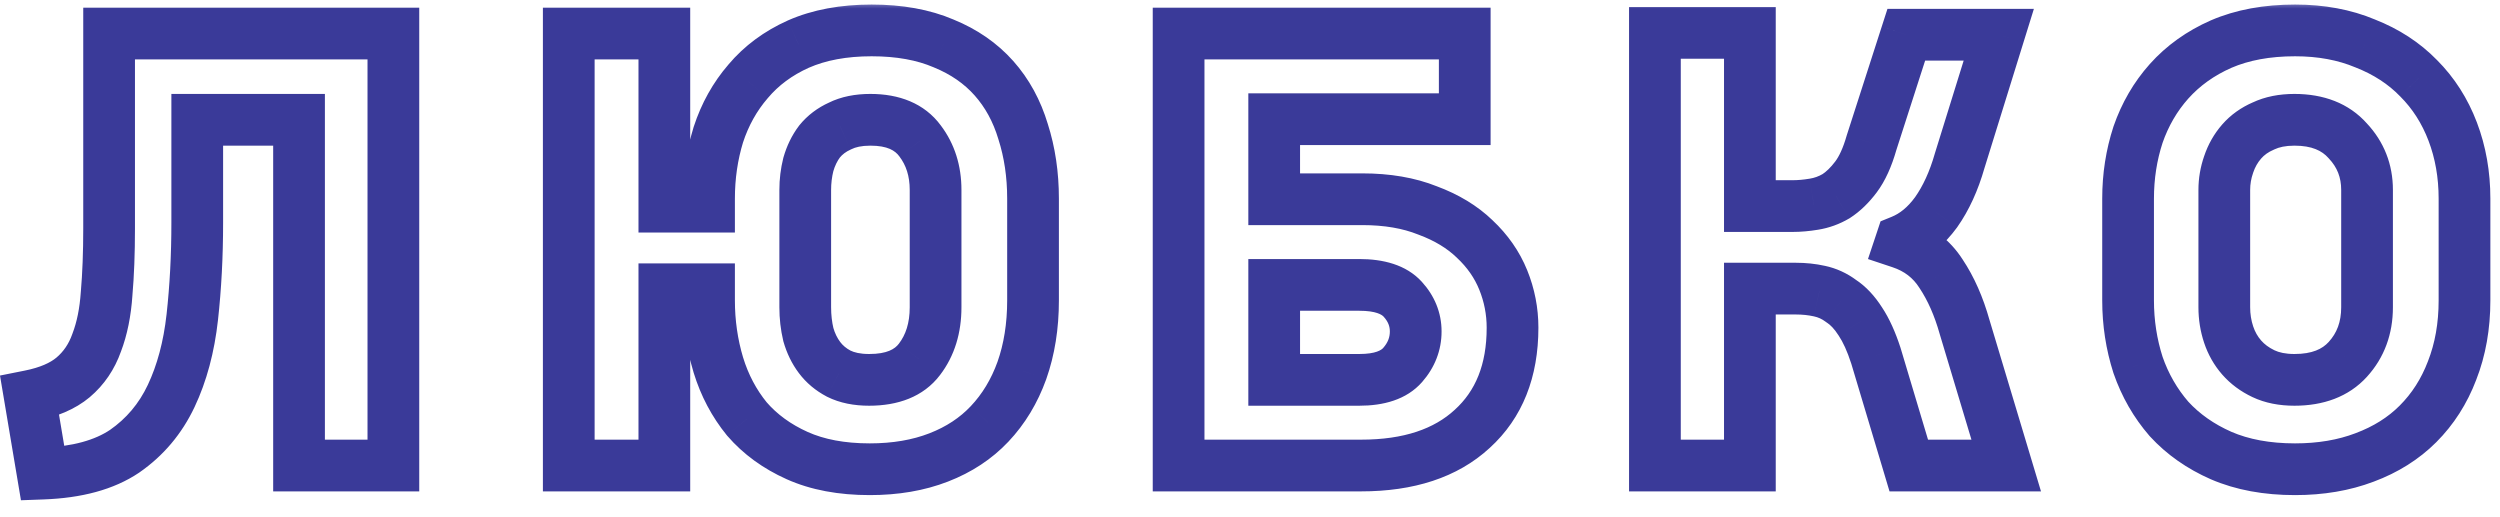 <?xml version="1.0" encoding="UTF-8"?> <svg xmlns="http://www.w3.org/2000/svg" width="145" height="30" viewBox="0 0 145 30" fill="none"><mask id="path-1-outside-1_318_3046" maskUnits="userSpaceOnUse" x="-1" y="0" width="146" height="30" fill="black"><rect fill="white" x="-1" width="146" height="30"></rect><path d="M22.816 1.944V27H17.344V6.948H11.44V12.924C11.44 14.844 11.344 16.668 11.152 18.396C10.96 20.124 10.552 21.648 9.928 22.968C9.304 24.288 8.404 25.356 7.228 26.172C6.052 26.964 4.468 27.396 2.476 27.468L1.72 22.968C2.8 22.752 3.64 22.392 4.24 21.888C4.864 21.36 5.32 20.688 5.608 19.872C5.92 19.056 6.112 18.108 6.184 17.028C6.28 15.924 6.328 14.664 6.328 13.248V1.944H22.816ZM50.556 1.764C52.164 1.764 53.556 2.016 54.732 2.52C55.908 3 56.88 3.672 57.648 4.536C58.416 5.4 58.98 6.432 59.34 7.632C59.724 8.832 59.916 10.128 59.916 11.52V17.424C59.916 18.912 59.7 20.268 59.268 21.492C58.836 22.692 58.212 23.724 57.396 24.588C56.604 25.428 55.62 26.076 54.444 26.532C53.268 26.988 51.936 27.216 50.448 27.216C48.816 27.216 47.412 26.952 46.236 26.424C45.06 25.896 44.088 25.188 43.32 24.3C42.576 23.388 42.024 22.344 41.664 21.168C41.304 19.968 41.124 18.72 41.124 17.424V16.776H38.532V27H32.988V1.944H38.532V11.988H41.124V11.52C41.124 10.224 41.304 8.988 41.664 7.812C42.048 6.636 42.624 5.604 43.392 4.716C44.16 3.804 45.132 3.084 46.308 2.556C47.508 2.028 48.924 1.764 50.556 1.764ZM50.484 6.948C49.788 6.948 49.2 7.068 48.72 7.308C48.24 7.524 47.844 7.824 47.532 8.208C47.244 8.592 47.028 9.036 46.884 9.54C46.764 10.02 46.704 10.512 46.704 11.016V17.82C46.704 18.372 46.764 18.9 46.884 19.404C47.028 19.908 47.244 20.352 47.532 20.736C47.82 21.12 48.192 21.432 48.648 21.672C49.128 21.912 49.716 22.032 50.412 22.032C51.756 22.032 52.728 21.636 53.328 20.844C53.952 20.028 54.264 19.02 54.264 17.82V11.016C54.264 9.912 53.964 8.964 53.364 8.172C52.764 7.356 51.804 6.948 50.484 6.948ZM68.359 27V1.944H84.955V6.912H73.903V11.556H79.015C80.455 11.556 81.715 11.772 82.795 12.204C83.899 12.612 84.811 13.164 85.531 13.86C86.275 14.556 86.827 15.348 87.187 16.236C87.547 17.124 87.727 18.048 87.727 19.008C87.727 21.504 86.947 23.46 85.387 24.876C83.851 26.292 81.703 27 78.943 27H68.359ZM82.111 19.224C82.111 18.528 81.859 17.904 81.355 17.352C80.851 16.8 80.011 16.524 78.835 16.524H73.903V22.032H78.835C80.011 22.032 80.851 21.744 81.355 21.168C81.859 20.592 82.111 19.944 82.111 19.224ZM110.241 14.076C111.249 14.412 112.029 15.012 112.581 15.876C113.157 16.74 113.613 17.772 113.949 18.972L116.361 27H110.709L108.801 20.628C108.537 19.812 108.237 19.152 107.901 18.648C107.565 18.12 107.193 17.724 106.785 17.46C106.401 17.172 105.981 16.98 105.525 16.884C105.093 16.788 104.637 16.74 104.157 16.74H101.493V27H95.985V1.908H101.493V11.952H103.977C104.361 11.952 104.769 11.916 105.201 11.844C105.657 11.772 106.089 11.616 106.497 11.376C106.905 11.112 107.289 10.74 107.649 10.26C108.009 9.78 108.309 9.12 108.549 8.28L110.565 2.016H115.929L113.661 9.324C113.325 10.5 112.869 11.496 112.293 12.312C111.717 13.104 111.045 13.656 110.277 13.968L110.241 14.076ZM133.113 1.764C134.625 1.764 135.981 2.016 137.181 2.52C138.405 3 139.437 3.672 140.277 4.536C141.141 5.4 141.801 6.432 142.257 7.632C142.713 8.832 142.941 10.128 142.941 11.52V17.424C142.941 18.912 142.701 20.268 142.221 21.492C141.765 22.692 141.105 23.724 140.241 24.588C139.401 25.428 138.369 26.076 137.145 26.532C135.945 26.988 134.601 27.216 133.113 27.216C131.481 27.216 130.053 26.952 128.829 26.424C127.629 25.896 126.621 25.188 125.805 24.3C125.013 23.388 124.413 22.344 124.005 21.168C123.621 19.968 123.429 18.72 123.429 17.424V11.52C123.429 10.224 123.621 8.988 124.005 7.812C124.413 6.636 125.013 5.604 125.805 4.716C126.621 3.804 127.629 3.084 128.829 2.556C130.053 2.028 131.481 1.764 133.113 1.764ZM133.077 6.948C132.381 6.948 131.781 7.068 131.277 7.308C130.773 7.524 130.353 7.824 130.017 8.208C129.681 8.592 129.429 9.036 129.261 9.54C129.093 10.02 129.009 10.512 129.009 11.016V17.82C129.009 18.372 129.093 18.9 129.261 19.404C129.429 19.908 129.681 20.352 130.017 20.736C130.353 21.12 130.773 21.432 131.277 21.672C131.781 21.912 132.381 22.032 133.077 22.032C134.421 22.032 135.453 21.636 136.173 20.844C136.917 20.028 137.289 19.02 137.289 17.82V11.016C137.289 9.912 136.917 8.964 136.173 8.172C135.453 7.356 134.421 6.948 133.077 6.948Z"></path></mask><path d="M22.816 1.944H24.316V0.444H22.816V1.944ZM22.816 27V28.5H24.316V27H22.816ZM17.344 27H15.844V28.5H17.344V27ZM17.344 6.948H18.844V5.448H17.344V6.948ZM11.44 6.948V5.448H9.94V6.948H11.44ZM11.152 18.396L9.661 18.23L9.661 18.23L11.152 18.396ZM9.928 22.968L8.572 22.327L8.572 22.327L9.928 22.968ZM7.228 26.172L8.066 27.416L8.075 27.41L8.083 27.404L7.228 26.172ZM2.476 27.468L0.997 27.716L1.215 29.015L2.53 28.967L2.476 27.468ZM1.72 22.968L1.426 21.497L-0 21.782L0.241 23.216L1.72 22.968ZM4.24 21.888L5.205 23.037L5.209 23.033L4.24 21.888ZM5.608 19.872L4.207 19.336L4.2 19.354L4.194 19.373L5.608 19.872ZM6.184 17.028L4.69 16.898L4.688 16.913L4.687 16.928L6.184 17.028ZM6.328 1.944V0.444H4.828V1.944H6.328ZM21.316 1.944V27H24.316V1.944H21.316ZM22.816 25.5H17.344V28.5H22.816V25.5ZM18.844 27V6.948H15.844V27H18.844ZM17.344 5.448H11.44V8.448H17.344V5.448ZM9.94 6.948V12.924H12.94V6.948H9.94ZM9.94 12.924C9.94 14.794 9.846 16.563 9.661 18.23L12.643 18.562C12.841 16.773 12.94 14.894 12.94 12.924H9.94ZM9.661 18.23C9.484 19.824 9.113 21.182 8.572 22.327L11.284 23.609C11.991 22.114 12.436 20.424 12.643 18.562L9.661 18.23ZM8.572 22.327C8.058 23.414 7.328 24.276 6.373 24.94L8.083 27.404C9.48 26.436 10.55 25.162 11.284 23.609L8.572 22.327ZM6.39 24.928C5.522 25.512 4.242 25.903 2.422 25.969L2.53 28.967C4.694 28.889 6.582 28.416 8.066 27.416L6.39 24.928ZM3.955 27.22L3.199 22.72L0.241 23.216L0.997 27.716L3.955 27.22ZM2.014 24.439C3.247 24.192 4.349 23.755 5.205 23.037L3.275 20.739C2.931 21.029 2.353 21.312 1.426 21.497L2.014 24.439ZM5.209 23.033C6.048 22.323 6.651 21.423 7.022 20.371L4.194 19.373C3.989 19.953 3.68 20.397 3.271 20.743L5.209 23.033ZM7.009 20.408C7.385 19.423 7.601 18.323 7.681 17.128L4.687 16.928C4.623 17.893 4.455 18.689 4.207 19.336L7.009 20.408ZM7.678 17.158C7.779 16.001 7.828 14.696 7.828 13.248H4.828C4.828 14.632 4.781 15.847 4.69 16.898L7.678 17.158ZM7.828 13.248V1.944H4.828V13.248H7.828ZM6.328 3.444H22.816V0.444H6.328V3.444ZM54.732 2.52L54.141 3.899L54.153 3.904L54.165 3.909L54.732 2.52ZM59.34 7.632L57.903 8.063L57.907 8.076L57.911 8.089L59.34 7.632ZM59.268 21.492L60.679 22L60.682 21.991L59.268 21.492ZM57.396 24.588L56.305 23.558L56.304 23.559L57.396 24.588ZM54.444 26.532L54.986 27.93L54.986 27.93L54.444 26.532ZM46.236 26.424L45.621 27.792L46.236 26.424ZM43.32 24.3L42.157 25.248L42.171 25.265L42.185 25.281L43.32 24.3ZM41.664 21.168L40.227 21.599L40.229 21.607L41.664 21.168ZM41.124 16.776H42.624V15.276H41.124V16.776ZM38.532 16.776V15.276H37.032V16.776H38.532ZM38.532 27V28.5H40.032V27H38.532ZM32.988 27H31.488V28.5H32.988V27ZM32.988 1.944V0.444H31.488V1.944H32.988ZM38.532 1.944H40.032V0.444H38.532V1.944ZM38.532 11.988H37.032V13.488H38.532V11.988ZM41.124 11.988V13.488H42.624V11.988H41.124ZM41.664 7.812L40.238 7.346L40.233 7.36L40.229 7.373L41.664 7.812ZM43.392 4.716L44.526 5.697L44.533 5.69L44.539 5.682L43.392 4.716ZM46.308 2.556L45.704 1.183L45.693 1.188L46.308 2.556ZM48.72 7.308L49.335 8.676L49.363 8.663L49.391 8.65L48.72 7.308ZM47.532 8.208L46.367 7.262L46.349 7.285L46.332 7.308L47.532 8.208ZM46.884 9.54L45.441 9.128L45.434 9.152L45.428 9.176L46.884 9.54ZM46.884 19.404L45.425 19.751L45.432 19.784L45.441 19.816L46.884 19.404ZM47.532 20.736L46.332 21.636L46.332 21.636L47.532 20.736ZM48.648 21.672L47.949 22.999L47.963 23.007L47.977 23.014L48.648 21.672ZM53.328 20.844L52.136 19.933L52.132 19.938L53.328 20.844ZM53.364 8.172L52.155 9.061L52.162 9.069L52.168 9.078L53.364 8.172ZM50.556 3.264C52.011 3.264 53.193 3.492 54.141 3.899L55.323 1.141C53.919 0.54 52.316 0.264 50.556 0.264V3.264ZM54.165 3.909C55.15 4.311 55.925 4.856 56.527 5.533L58.769 3.539C57.834 2.488 56.666 1.689 55.298 1.131L54.165 3.909ZM56.527 5.533C57.138 6.22 57.6 7.054 57.903 8.063L60.776 7.201C60.359 5.81 59.694 4.58 58.769 3.539L56.527 5.533ZM57.911 8.089C58.243 9.127 58.416 10.267 58.416 11.52H61.416C61.416 9.989 61.204 8.537 60.768 7.175L57.911 8.089ZM58.416 11.52V17.424H61.416V11.52H58.416ZM58.416 17.424C58.416 18.767 58.221 19.951 57.853 20.993L60.682 21.991C61.178 20.585 61.416 19.058 61.416 17.424H58.416ZM57.856 20.984C57.489 22.004 56.969 22.855 56.305 23.558L58.486 25.618C59.454 24.593 60.182 23.38 60.679 22L57.856 20.984ZM56.304 23.559C55.679 24.222 54.889 24.751 53.901 25.134L54.986 27.93C56.351 27.401 57.528 26.634 58.487 25.617L56.304 23.559ZM53.901 25.134C52.926 25.512 51.783 25.716 50.448 25.716V28.716C52.089 28.716 53.609 28.465 54.986 27.93L53.901 25.134ZM50.448 25.716C48.973 25.716 47.789 25.477 46.85 25.056L45.621 27.792C47.035 28.427 48.658 28.716 50.448 28.716V25.716ZM46.85 25.056C45.854 24.608 45.066 24.026 44.454 23.319L42.185 25.281C43.11 26.35 44.266 27.184 45.621 27.792L46.85 25.056ZM44.482 23.352C43.866 22.597 43.404 21.728 43.098 20.729L40.229 21.607C40.644 22.96 41.285 24.179 42.157 25.248L44.482 23.352ZM43.1 20.737C42.784 19.682 42.624 18.579 42.624 17.424H39.624C39.624 18.861 39.824 20.254 40.227 21.599L43.1 20.737ZM42.624 17.424V16.776H39.624V17.424H42.624ZM41.124 15.276H38.532V18.276H41.124V15.276ZM37.032 16.776V27H40.032V16.776H37.032ZM38.532 25.5H32.988V28.5H38.532V25.5ZM34.488 27V1.944H31.488V27H34.488ZM32.988 3.444H38.532V0.444H32.988V3.444ZM37.032 1.944V11.988H40.032V1.944H37.032ZM38.532 13.488H41.124V10.488H38.532V13.488ZM42.624 11.988V11.52H39.624V11.988H42.624ZM42.624 11.52C42.624 10.365 42.784 9.277 43.098 8.251L40.229 7.373C39.824 8.699 39.624 10.083 39.624 11.52H42.624ZM43.09 8.278C43.415 7.281 43.896 6.426 44.526 5.697L42.257 3.735C41.352 4.782 40.68 5.991 40.238 7.346L43.09 8.278ZM44.539 5.682C45.15 4.956 45.935 4.368 46.922 3.924L45.693 1.188C44.329 1.8 43.169 2.652 42.244 3.75L44.539 5.682ZM46.912 3.929C47.881 3.503 49.082 3.264 50.556 3.264V0.264C48.765 0.264 47.135 0.553 45.704 1.183L46.912 3.929ZM50.484 5.448C49.622 5.448 48.79 5.596 48.049 5.966L49.391 8.65C49.61 8.54 49.954 8.448 50.484 8.448V5.448ZM48.104 5.94C47.425 6.246 46.836 6.685 46.367 7.262L48.696 9.154C48.851 8.963 49.054 8.802 49.335 8.676L48.104 5.94ZM46.332 7.308C45.924 7.851 45.631 8.464 45.441 9.128L48.326 9.952C48.424 9.608 48.563 9.333 48.732 9.108L46.332 7.308ZM45.428 9.176C45.278 9.777 45.204 10.392 45.204 11.016H48.204C48.204 10.632 48.249 10.263 48.339 9.904L45.428 9.176ZM45.204 11.016V17.82H48.204V11.016H45.204ZM45.204 17.82C45.204 18.481 45.276 19.126 45.425 19.751L48.343 19.057C48.252 18.674 48.204 18.263 48.204 17.82H45.204ZM45.441 19.816C45.631 20.48 45.924 21.093 46.332 21.636L48.732 19.836C48.563 19.611 48.424 19.336 48.326 18.992L45.441 19.816ZM46.332 21.636C46.763 22.211 47.311 22.664 47.949 22.999L49.346 20.345C49.072 20.2 48.877 20.029 48.732 19.836L46.332 21.636ZM47.977 23.014C48.718 23.384 49.55 23.532 50.412 23.532V20.532C49.882 20.532 49.538 20.44 49.319 20.33L47.977 23.014ZM50.412 23.532C52.047 23.532 53.547 23.038 54.523 21.75L52.132 19.938C51.908 20.234 51.464 20.532 50.412 20.532V23.532ZM54.519 21.755C55.376 20.635 55.764 19.292 55.764 17.82H52.764C52.764 18.748 52.528 19.421 52.136 19.933L54.519 21.755ZM55.764 17.82V11.016H52.764V17.82H55.764ZM55.764 11.016C55.764 9.623 55.379 8.348 54.559 7.266L52.168 9.078C52.549 9.58 52.764 10.201 52.764 11.016H55.764ZM54.572 7.283C53.607 5.971 52.122 5.448 50.484 5.448V8.448C51.485 8.448 51.92 8.741 52.155 9.061L54.572 7.283ZM68.359 27H66.859V28.5H68.359V27ZM68.359 1.944V0.444H66.859V1.944H68.359ZM84.955 1.944H86.455V0.444H84.955V1.944ZM84.955 6.912V8.412H86.455V6.912H84.955ZM73.903 6.912V5.412H72.403V6.912H73.903ZM73.903 11.556H72.403V13.056H73.903V11.556ZM82.795 12.204L82.238 13.597L82.257 13.604L82.275 13.611L82.795 12.204ZM85.531 13.86L84.489 14.938L84.497 14.947L84.506 14.955L85.531 13.86ZM85.387 24.876L84.379 23.765L84.37 23.773L85.387 24.876ZM81.355 17.352L82.463 16.341L82.463 16.341L81.355 17.352ZM73.903 16.524V15.024H72.403V16.524H73.903ZM73.903 22.032H72.403V23.532H73.903V22.032ZM81.355 21.168L82.484 22.156L82.484 22.156L81.355 21.168ZM69.859 27V1.944H66.859V27H69.859ZM68.359 3.444H84.955V0.444H68.359V3.444ZM83.455 1.944V6.912H86.455V1.944H83.455ZM84.955 5.412H73.903V8.412H84.955V5.412ZM72.403 6.912V11.556H75.403V6.912H72.403ZM73.903 13.056H79.015V10.056H73.903V13.056ZM79.015 13.056C80.308 13.056 81.372 13.25 82.238 13.597L83.352 10.811C82.058 10.294 80.602 10.056 79.015 10.056V13.056ZM82.275 13.611C83.218 13.959 83.942 14.41 84.489 14.938L86.574 12.781C85.68 11.918 84.58 11.265 83.315 10.797L82.275 13.611ZM84.506 14.955C85.102 15.512 85.524 16.126 85.797 16.8L88.577 15.672C88.13 14.57 87.448 13.6 86.556 12.765L84.506 14.955ZM85.797 16.8C86.084 17.508 86.227 18.241 86.227 19.008H89.227C89.227 17.855 89.01 16.74 88.577 15.672L85.797 16.8ZM86.227 19.008C86.227 21.166 85.568 22.686 84.379 23.765L86.395 25.987C88.326 24.234 89.227 21.842 89.227 19.008H86.227ZM84.37 23.773C83.191 24.861 81.45 25.5 78.943 25.5V28.5C81.956 28.5 84.511 27.723 86.404 25.979L84.37 23.773ZM78.943 25.5H68.359V28.5H78.943V25.5ZM83.611 19.224C83.611 18.125 83.199 17.147 82.463 16.341L80.247 18.363C80.519 18.661 80.611 18.931 80.611 19.224H83.611ZM82.463 16.341C81.546 15.337 80.195 15.024 78.835 15.024V18.024C79.827 18.024 80.156 18.263 80.247 18.363L82.463 16.341ZM78.835 15.024H73.903V18.024H78.835V15.024ZM72.403 16.524V22.032H75.403V16.524H72.403ZM73.903 23.532H78.835V20.532H73.903V23.532ZM78.835 23.532C80.212 23.532 81.572 23.198 82.484 22.156L80.226 20.18C80.131 20.29 79.811 20.532 78.835 20.532V23.532ZM82.484 22.156C83.211 21.325 83.611 20.331 83.611 19.224H80.611C80.611 19.556 80.507 19.859 80.226 20.18L82.484 22.156ZM110.241 14.076L108.818 13.602L108.343 15.025L109.766 15.499L110.241 14.076ZM112.581 15.876L111.317 16.684L111.324 16.696L111.333 16.708L112.581 15.876ZM113.949 18.972L112.504 19.376L112.508 19.39L112.512 19.404L113.949 18.972ZM116.361 27V28.5H118.378L117.797 26.568L116.361 27ZM110.709 27L109.272 27.43L109.592 28.5H110.709V27ZM108.801 20.628L110.238 20.198L110.233 20.182L110.228 20.166L108.801 20.628ZM107.901 18.648L106.635 19.453L106.644 19.467L106.653 19.48L107.901 18.648ZM106.785 17.46L105.885 18.66L105.926 18.691L105.97 18.719L106.785 17.46ZM105.525 16.884L105.199 18.348L105.207 18.35L105.216 18.352L105.525 16.884ZM101.493 16.74V15.24H99.993V16.74H101.493ZM101.493 27V28.5H102.993V27H101.493ZM95.985 27H94.485V28.5H95.985V27ZM95.985 1.908V0.408H94.485V1.908H95.985ZM101.493 1.908H102.993V0.408H101.493V1.908ZM101.493 11.952H99.993V13.452H101.493V11.952ZM105.201 11.844L104.967 10.362L104.954 10.364L105.201 11.844ZM106.497 11.376L107.257 12.669L107.285 12.653L107.311 12.635L106.497 11.376ZM107.649 10.26L106.449 9.36L106.449 9.36L107.649 10.26ZM108.549 8.28L107.121 7.82L107.113 7.844L107.106 7.868L108.549 8.28ZM110.565 2.016V0.516H109.472L109.137 1.556L110.565 2.016ZM115.929 2.016L117.361 2.461L117.965 0.516H115.929V2.016ZM113.661 9.324L112.228 8.879L112.223 8.896L112.218 8.912L113.661 9.324ZM112.293 12.312L113.506 13.194L113.512 13.186L113.518 13.177L112.293 12.312ZM110.277 13.968L109.712 12.578L109.072 12.838L108.854 13.494L110.277 13.968ZM109.766 15.499C110.461 15.731 110.957 16.12 111.317 16.684L113.845 15.068C113.101 13.904 112.036 13.093 110.715 12.653L109.766 15.499ZM111.333 16.708C111.805 17.418 112.202 18.299 112.504 19.376L115.393 18.568C115.023 17.245 114.508 16.062 113.829 15.044L111.333 16.708ZM112.512 19.404L114.924 27.432L117.797 26.568L115.385 18.54L112.512 19.404ZM116.361 25.5H110.709V28.5H116.361V25.5ZM112.146 26.57L110.238 20.198L107.364 21.058L109.272 27.43L112.146 26.57ZM110.228 20.166C109.937 19.269 109.585 18.471 109.149 17.816L106.653 19.48C106.888 19.833 107.136 20.355 107.373 21.09L110.228 20.166ZM109.166 17.843C108.746 17.183 108.233 16.61 107.599 16.201L105.97 18.719C106.152 18.838 106.383 19.057 106.635 19.453L109.166 17.843ZM107.685 16.26C107.131 15.845 106.51 15.559 105.834 15.416L105.216 18.352C105.451 18.401 105.67 18.499 105.885 18.66L107.685 16.26ZM105.85 15.42C105.303 15.298 104.737 15.24 104.157 15.24V18.24C104.536 18.24 104.883 18.278 105.199 18.348L105.85 15.42ZM104.157 15.24H101.493V18.24H104.157V15.24ZM99.993 16.74V27H102.993V16.74H99.993ZM101.493 25.5H95.985V28.5H101.493V25.5ZM97.485 27V1.908H94.485V27H97.485ZM95.985 3.408H101.493V0.408H95.985V3.408ZM99.993 1.908V11.952H102.993V1.908H99.993ZM101.493 13.452H103.977V10.452H101.493V13.452ZM103.977 13.452C104.454 13.452 104.945 13.407 105.447 13.324L104.954 10.364C104.592 10.425 104.267 10.452 103.977 10.452V13.452ZM105.435 13.326C106.081 13.224 106.691 13.002 107.257 12.669L105.736 10.083C105.486 10.23 105.232 10.32 104.967 10.362L105.435 13.326ZM107.311 12.635C107.898 12.256 108.406 11.749 108.849 11.16L106.449 9.36C106.171 9.73 105.911 9.968 105.682 10.117L107.311 12.635ZM108.849 11.16C109.356 10.483 109.722 9.635 109.991 8.692L107.106 7.868C106.896 8.605 106.661 9.077 106.449 9.36L108.849 11.16ZM109.976 8.74L111.992 2.476L109.137 1.556L107.121 7.82L109.976 8.74ZM110.565 3.516H115.929V0.516H110.565V3.516ZM114.496 1.571L112.228 8.879L115.093 9.769L117.361 2.461L114.496 1.571ZM112.218 8.912C111.919 9.961 111.527 10.796 111.067 11.447L113.518 13.177C114.21 12.196 114.731 11.039 115.103 9.736L112.218 8.912ZM111.079 11.43C110.638 12.037 110.177 12.389 109.712 12.578L110.841 15.358C111.912 14.923 112.795 14.171 113.506 13.194L111.079 11.43ZM108.854 13.494L108.818 13.602L111.664 14.55L111.7 14.442L108.854 13.494ZM137.181 2.52L136.6 3.903L136.617 3.91L136.633 3.916L137.181 2.52ZM140.277 4.536L139.201 5.582L139.209 5.589L139.216 5.597L140.277 4.536ZM142.257 7.632L143.659 7.099L143.659 7.099L142.257 7.632ZM142.221 21.492L140.825 20.944L140.822 20.952L140.819 20.959L142.221 21.492ZM140.241 24.588L139.18 23.527L139.18 23.527L140.241 24.588ZM137.145 26.532L136.621 25.126L136.612 25.13L137.145 26.532ZM128.829 26.424L128.225 27.797L128.235 27.801L128.829 26.424ZM125.805 24.3L124.672 25.284L124.686 25.299L124.7 25.315L125.805 24.3ZM124.005 21.168L122.576 21.625L122.582 21.642L122.588 21.66L124.005 21.168ZM124.005 7.812L122.588 7.32L122.583 7.333L122.579 7.346L124.005 7.812ZM125.805 4.716L124.687 3.716L124.686 3.718L125.805 4.716ZM128.829 2.556L128.235 1.179L128.225 1.183L128.829 2.556ZM131.277 7.308L131.868 8.687L131.895 8.675L131.922 8.662L131.277 7.308ZM130.017 8.208L131.146 9.196L131.146 9.196L130.017 8.208ZM129.261 9.54L130.677 10.036L130.68 10.025L130.684 10.014L129.261 9.54ZM131.277 21.672L130.632 23.026L130.632 23.026L131.277 21.672ZM136.173 20.844L135.065 19.833L135.063 19.835L136.173 20.844ZM136.173 8.172L135.048 9.164L135.064 9.182L135.08 9.199L136.173 8.172ZM133.113 3.264C134.457 3.264 135.611 3.488 136.6 3.903L137.762 1.137C136.351 0.544 134.793 0.264 133.113 0.264V3.264ZM136.633 3.916C137.677 4.326 138.524 4.884 139.201 5.582L141.352 3.49C140.35 2.46 139.133 1.674 137.729 1.124L136.633 3.916ZM139.216 5.597C139.923 6.303 140.47 7.153 140.855 8.165L143.659 7.099C143.132 5.711 142.359 4.497 141.338 3.475L139.216 5.597ZM140.855 8.165C141.241 9.181 141.441 10.295 141.441 11.52H144.441C144.441 9.961 144.185 8.483 143.659 7.099L140.855 8.165ZM141.441 11.52V17.424H144.441V11.52H141.441ZM141.441 17.424C141.441 18.749 141.228 19.916 140.825 20.944L143.617 22.04C144.174 20.62 144.441 19.075 144.441 17.424H141.441ZM140.819 20.959C140.434 21.971 139.887 22.821 139.18 23.527L141.302 25.649C142.323 24.627 143.096 23.413 143.623 22.025L140.819 20.959ZM139.18 23.527C138.507 24.201 137.664 24.738 136.621 25.126L137.669 27.938C139.074 27.414 140.295 26.655 141.302 25.649L139.18 23.527ZM136.612 25.13C135.607 25.512 134.447 25.716 133.113 25.716V28.716C134.755 28.716 136.283 28.464 137.678 27.934L136.612 25.13ZM133.113 25.716C131.641 25.716 130.422 25.478 129.423 25.047L128.235 27.801C129.684 28.426 131.321 28.716 133.113 28.716V25.716ZM129.433 25.051C128.406 24.599 127.573 24.008 126.909 23.285L124.7 25.315C125.669 26.369 126.852 27.193 128.225 27.797L129.433 25.051ZM126.938 23.317C126.275 22.553 125.769 21.677 125.422 20.676L122.588 21.66C123.057 23.011 123.751 24.223 124.672 25.284L126.938 23.317ZM125.434 20.711C125.098 19.663 124.929 18.569 124.929 17.424H121.929C121.929 18.871 122.144 20.273 122.576 21.625L125.434 20.711ZM124.929 17.424V11.52H121.929V17.424H124.929ZM124.929 11.52C124.929 10.375 125.098 9.296 125.431 8.278L122.579 7.346C122.144 8.68 121.929 10.073 121.929 11.52H124.929ZM125.422 8.304C125.768 7.306 126.27 6.448 126.924 5.714L124.686 3.718C123.756 4.76 123.058 5.966 122.588 7.32L125.422 8.304ZM126.923 5.716C127.586 4.975 128.415 4.377 129.433 3.929L128.225 1.183C126.843 1.791 125.656 2.633 124.687 3.716L126.923 5.716ZM129.423 3.933C130.422 3.502 131.641 3.264 133.113 3.264V0.264C131.321 0.264 129.684 0.554 128.235 1.179L129.423 3.933ZM133.077 5.448C132.212 5.448 131.381 5.597 130.632 5.954L131.922 8.662C132.181 8.539 132.55 8.448 133.077 8.448V5.448ZM130.686 5.929C129.991 6.227 129.383 6.655 128.888 7.22L131.146 9.196C131.323 8.993 131.554 8.821 131.868 8.687L130.686 5.929ZM128.888 7.22C128.416 7.76 128.066 8.381 127.838 9.066L130.684 10.014C130.792 9.691 130.946 9.424 131.146 9.196L128.888 7.22ZM127.845 9.044C127.622 9.682 127.509 10.342 127.509 11.016H130.509C130.509 10.682 130.564 10.358 130.677 10.036L127.845 9.044ZM127.509 11.016V17.82H130.509V11.016H127.509ZM127.509 17.82C127.509 18.527 127.617 19.215 127.838 19.878L130.684 18.93C130.569 18.584 130.509 18.217 130.509 17.82H127.509ZM127.838 19.878C128.066 20.563 128.416 21.184 128.888 21.724L131.146 19.748C130.946 19.52 130.792 19.253 130.684 18.93L127.838 19.878ZM128.888 21.724C129.371 22.276 129.961 22.707 130.632 23.026L131.922 20.318C131.585 20.157 131.335 19.964 131.146 19.748L128.888 21.724ZM130.632 23.026C131.381 23.383 132.212 23.532 133.077 23.532V20.532C132.55 20.532 132.181 20.441 131.922 20.318L130.632 23.026ZM133.077 23.532C134.728 23.532 136.209 23.034 137.283 21.853L135.063 19.835C134.697 20.238 134.114 20.532 133.077 20.532V23.532ZM137.281 21.855C138.3 20.737 138.789 19.359 138.789 17.82H135.789C135.789 18.681 135.534 19.319 135.065 19.833L137.281 21.855ZM138.789 17.82V11.016H135.789V17.82H138.789ZM138.789 11.016C138.789 9.537 138.276 8.22 137.266 7.145L135.08 9.199C135.558 9.708 135.789 10.287 135.789 11.016H138.789ZM137.298 7.18C136.228 5.967 134.742 5.448 133.077 5.448V8.448C134.1 8.448 134.678 8.745 135.048 9.164L137.298 7.18Z" fill="#3A3A99" mask="url(#path-1-outside-1_318_3046)"></path></svg> 